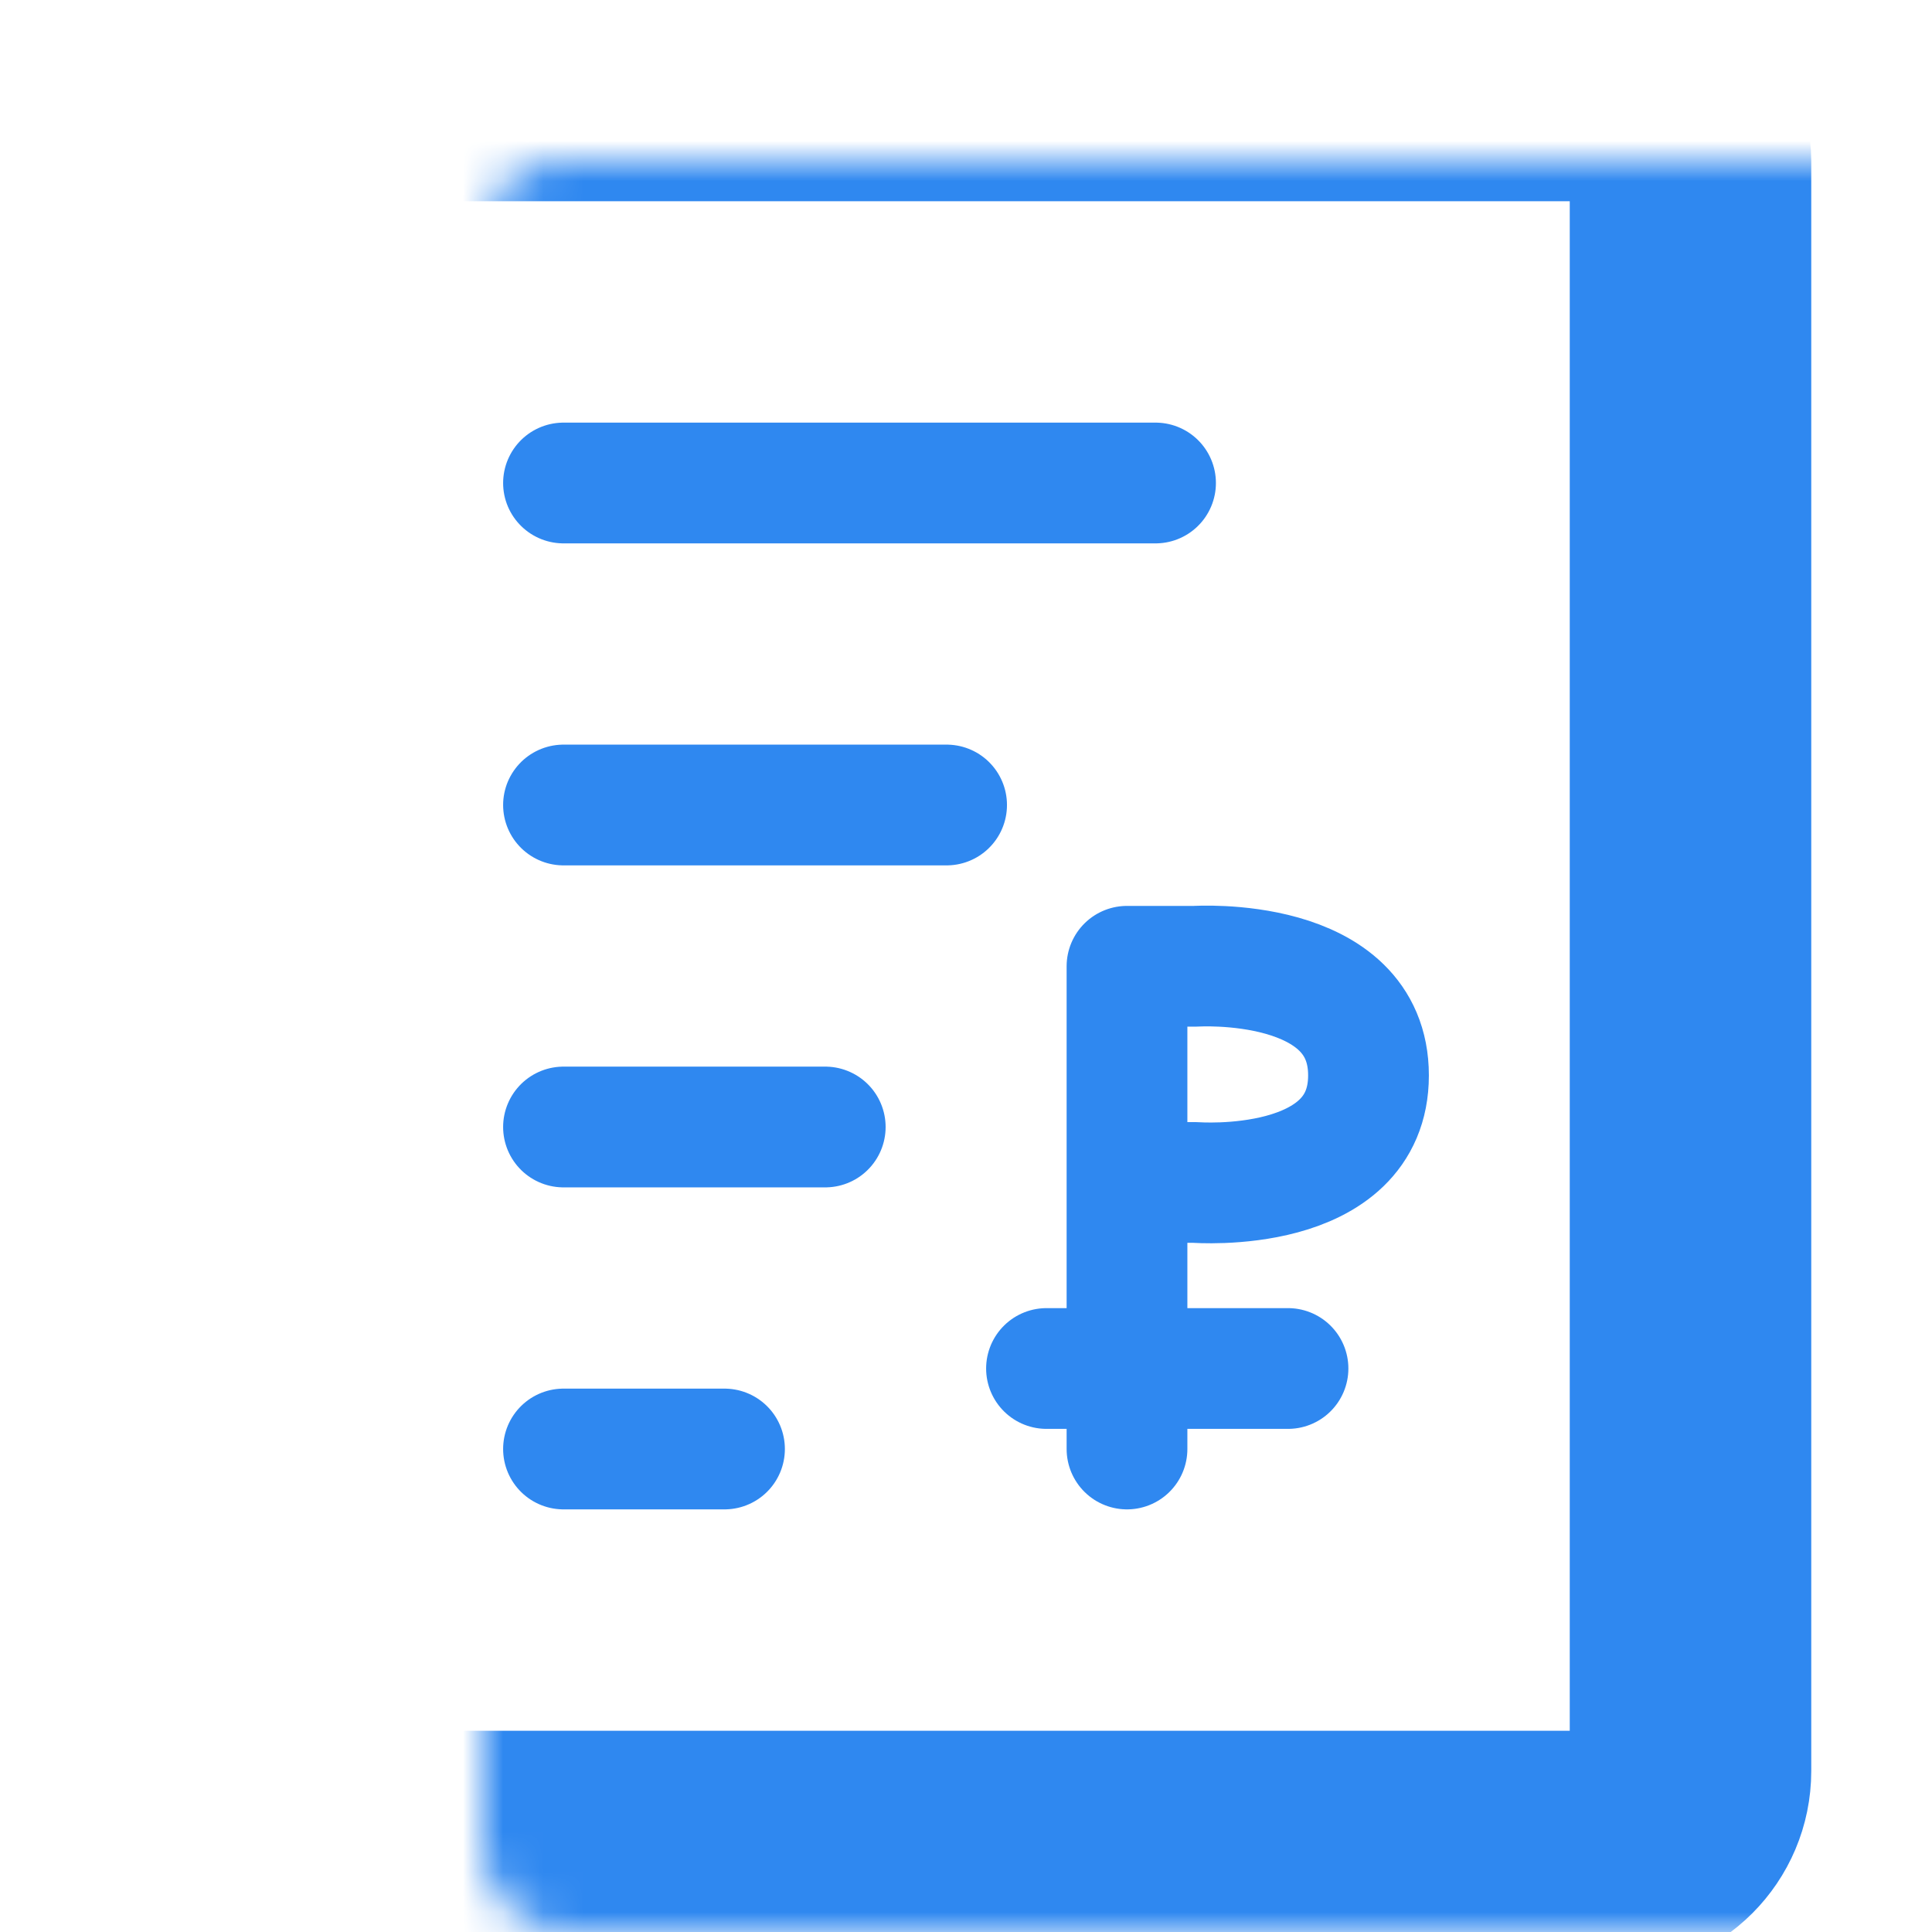 <svg width="48" height="48" viewBox="0 0 48 48" fill="none" xmlns="http://www.w3.org/2000/svg">
<path d="M28 36V29.378M28 29.378V24.007H29.7C29.7 24.007 34 23.726 34 26.718C34 29.71 29.7 29.378 29.7 29.378H28Z" stroke="#2F88F0" stroke-width="3" stroke-linecap="round" stroke-linejoin="round"/>
<mask id="path-2-inside-1" fill="white">
<rect x="6" y="2" width="36" height="44" rx="2"/>
</mask>
<rect x="6" y="2" width="36" height="44" rx="2" stroke="#2F88F0" stroke-width="6" mask="url(#path-2-inside-1)"/>
<path d="M14 12H28.709" stroke="#2F88F0" stroke-width="3" stroke-linecap="round"/>
<path d="M14 20H23.518" stroke="#2F88F0" stroke-width="3" stroke-linecap="round"/>
<path d="M14 28H20.503" stroke="#2F88F0" stroke-width="3" stroke-linecap="round"/>
<path d="M14 36H18" stroke="#2F88F0" stroke-width="3" stroke-linecap="round"/>
<path d="M26 34L32 34" stroke="#2F88F0" stroke-width="3" stroke-linecap="round"/>
</svg>
